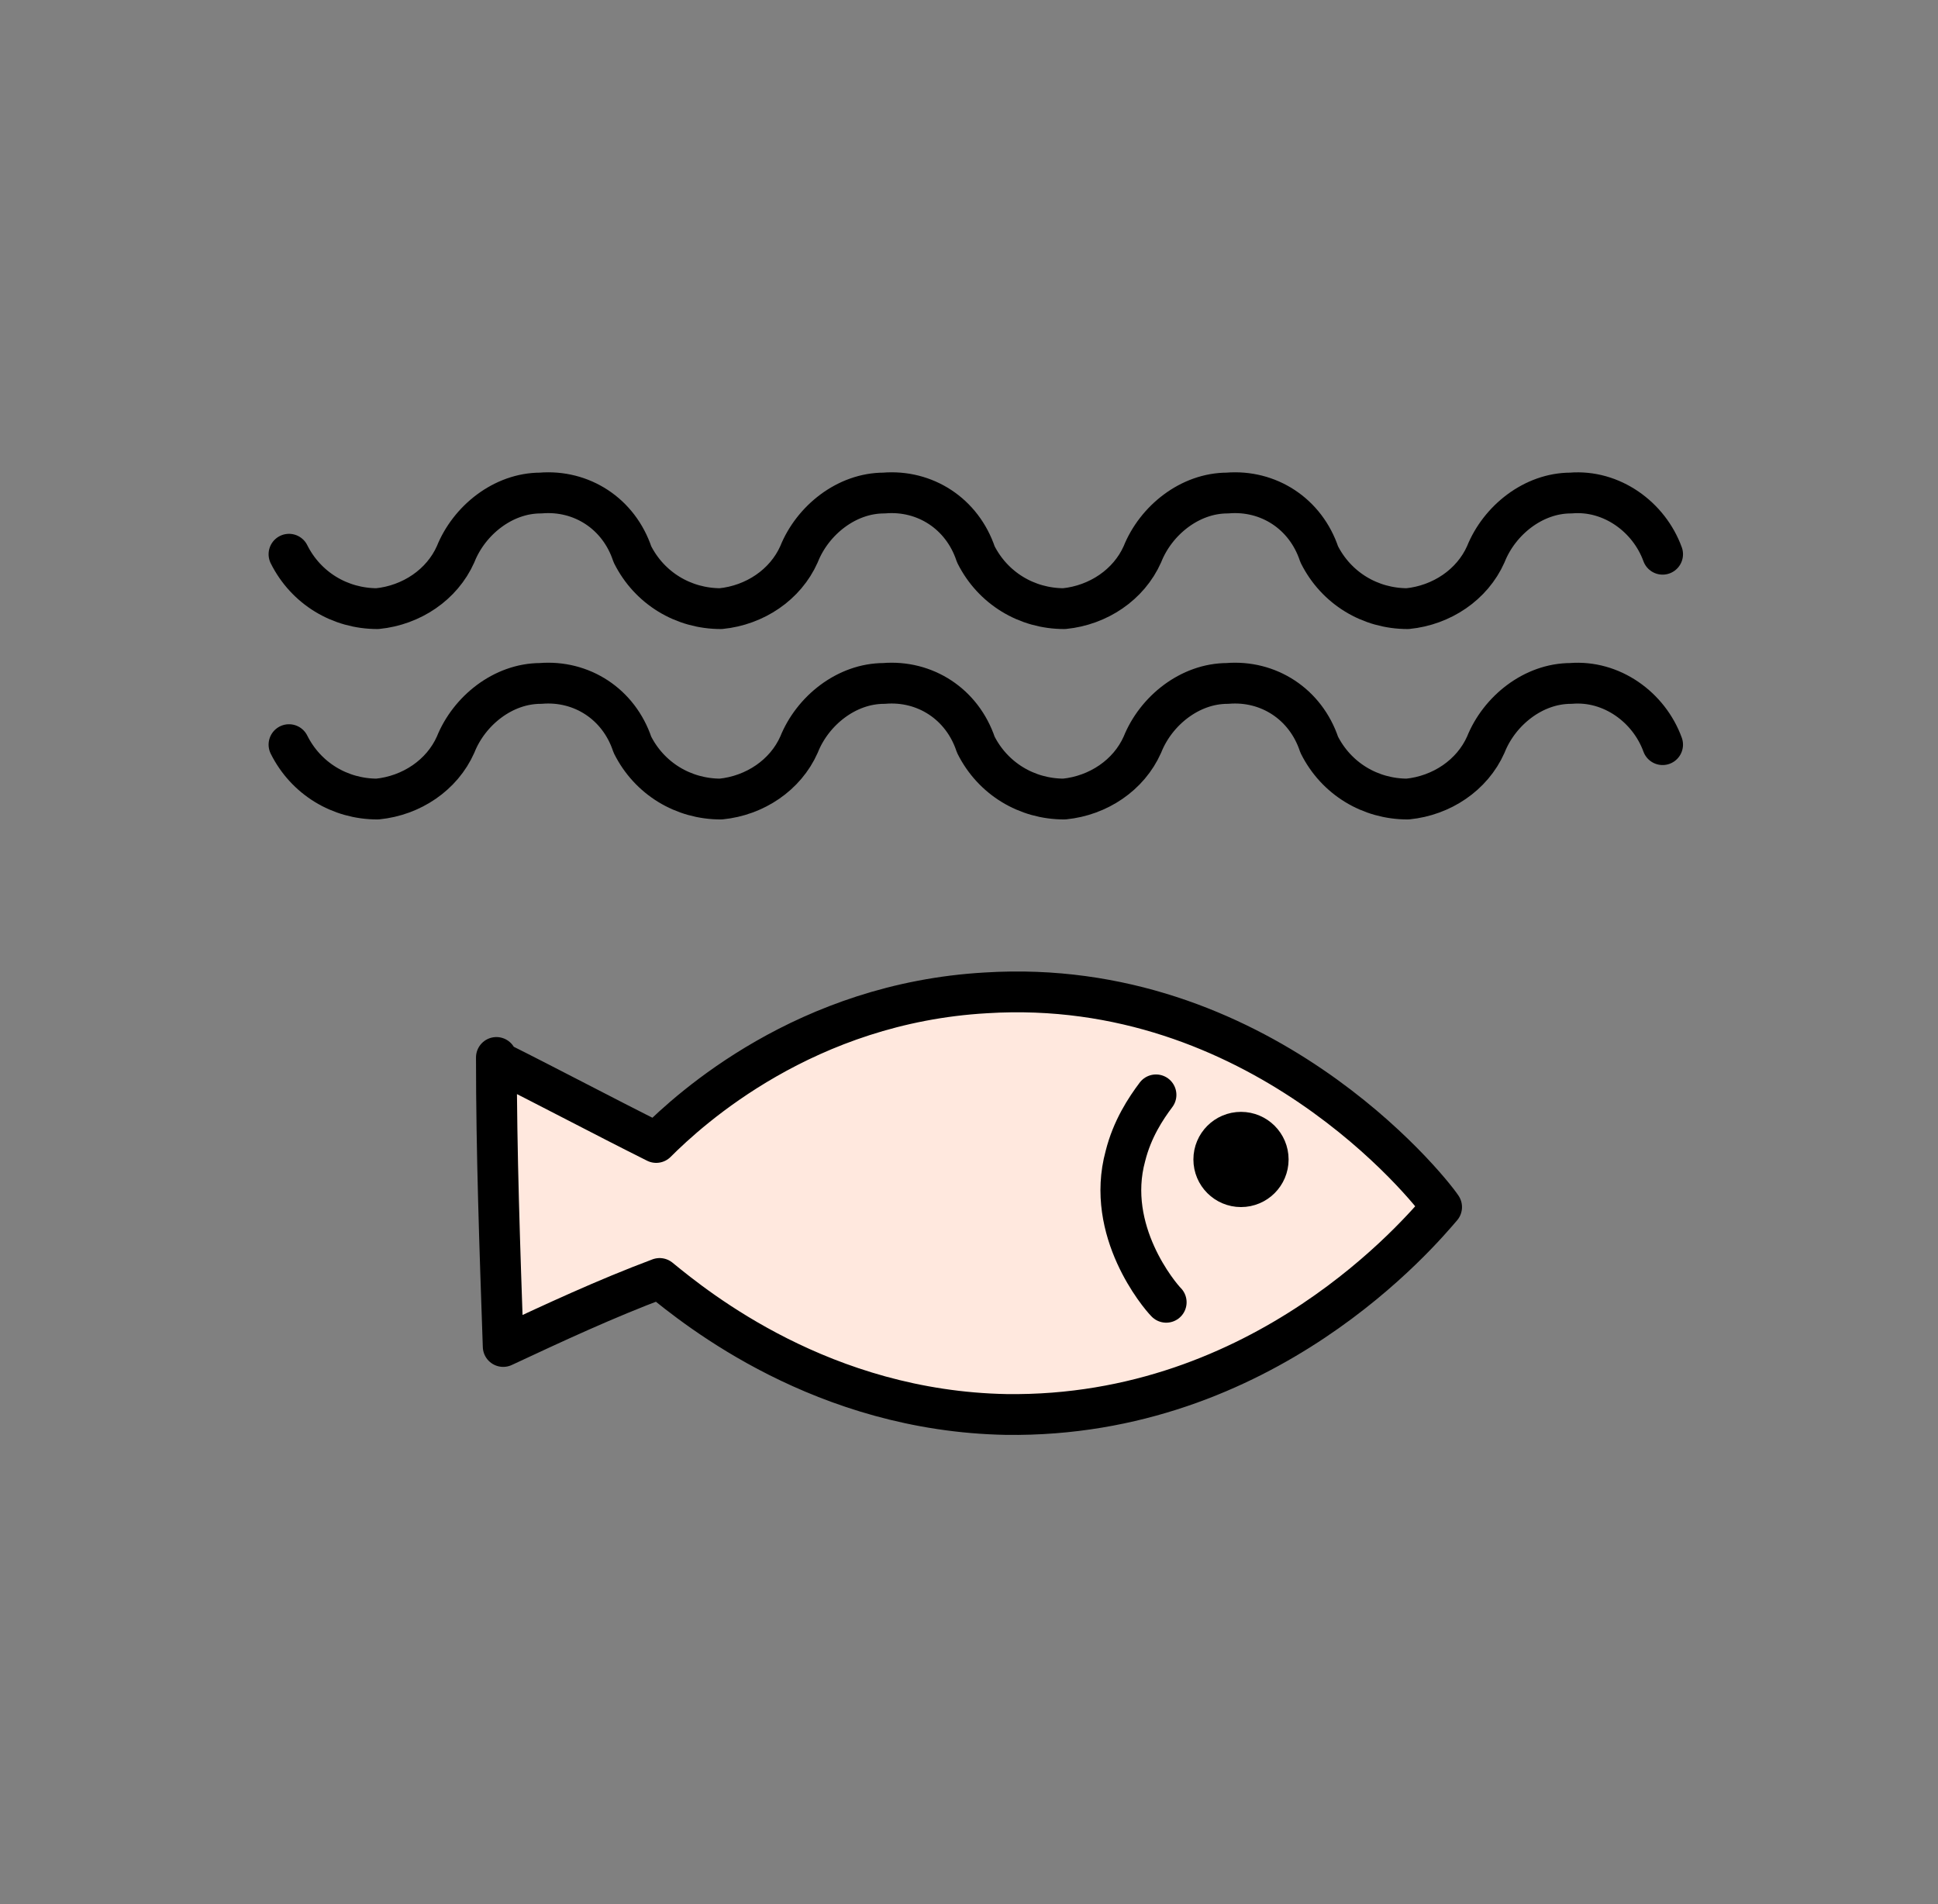 <svg xmlns="http://www.w3.org/2000/svg" version="1.1" viewBox="0 0 57 56">
  <rect x="0" y="0" width="57" height="56" fill="#808080" stroke="none"/>
  <defs>
    <style>
      .cls-1 {
        stroke-miterlimit: 10;
      }

      .cls-1, .cls-2, .cls-3 {
        stroke: #000;
        stroke-width: 1.2px;
      }

      .cls-2 {
        fill: none;
      }

      .cls-2, .cls-3 {
        stroke-linecap: round;
        stroke-linejoin: round;
      }

      .cls-3 {
        fill: #ffe8de;
      }
    </style>
  </defs>
  
  <g>
    <g id="Layer_1">
      <g>
        <path class="cls-3" d="M14.6,31.1c0,2.8.1,5.6.2,8.5,1.5-.7,3-1.4,4.6-2,1.1.9,4.8,3.9,10.2,4,7.6.1,12.2-5.4,12.8-6.1-.4-.6-5.4-6.8-13.4-6.3-5.3.3-8.7,3.4-9.7,4.4-1.6-.8-3.1-1.6-4.7-2.4Z"></path>
        <path class="cls-2" d="M34,32.2c-.3.4-.7,1-.9,1.8-.6,2.2,1,4.1,1.2,4.3"></path>
        <circle class="cls-1" cx="36.5" cy="34.1" r=".8"></circle>
        <path class="cls-2" d="M48.9,21.9c-.4-1.1-1.5-1.9-2.7-1.8-1.1,0-2.1.8-2.5,1.8-.4.9-1.3,1.5-2.3,1.6-1.1,0-2.1-.6-2.6-1.6-.4-1.2-1.5-1.9-2.7-1.8-1.1,0-2.1.8-2.5,1.8-.4.9-1.3,1.5-2.3,1.6-1.1,0-2.1-.6-2.6-1.6h0c-.4-1.2-1.5-1.9-2.7-1.8-1.1,0-2.1.8-2.5,1.8-.4.9-1.3,1.5-2.3,1.6-1.1,0-2.1-.6-2.6-1.6-.4-1.2-1.5-1.9-2.7-1.8-1.1,0-2.1.8-2.5,1.8-.4.9-1.3,1.5-2.3,1.6-1.1,0-2.1-.6-2.6-1.6"></path>
        <path class="cls-2" d="M48.9,16.3c-.4-1.1-1.5-1.9-2.7-1.8-1.1,0-2.1.8-2.5,1.8-.4.9-1.3,1.5-2.3,1.6-1.1,0-2.1-.6-2.6-1.6-.4-1.2-1.5-1.9-2.7-1.8-1.1,0-2.1.8-2.5,1.8-.4.9-1.3,1.5-2.3,1.6-1.1,0-2.1-.6-2.6-1.6h0c-.4-1.2-1.5-1.9-2.7-1.8-1.1,0-2.1.8-2.5,1.8-.4.9-1.3,1.5-2.3,1.6-1.1,0-2.1-.6-2.6-1.6-.4-1.2-1.5-1.9-2.7-1.8-1.1,0-2.1.8-2.5,1.8-.4.9-1.3,1.5-2.3,1.6-1.1,0-2.1-.6-2.6-1.6"></path>
      </g>
    </g>
  </g>
</svg>